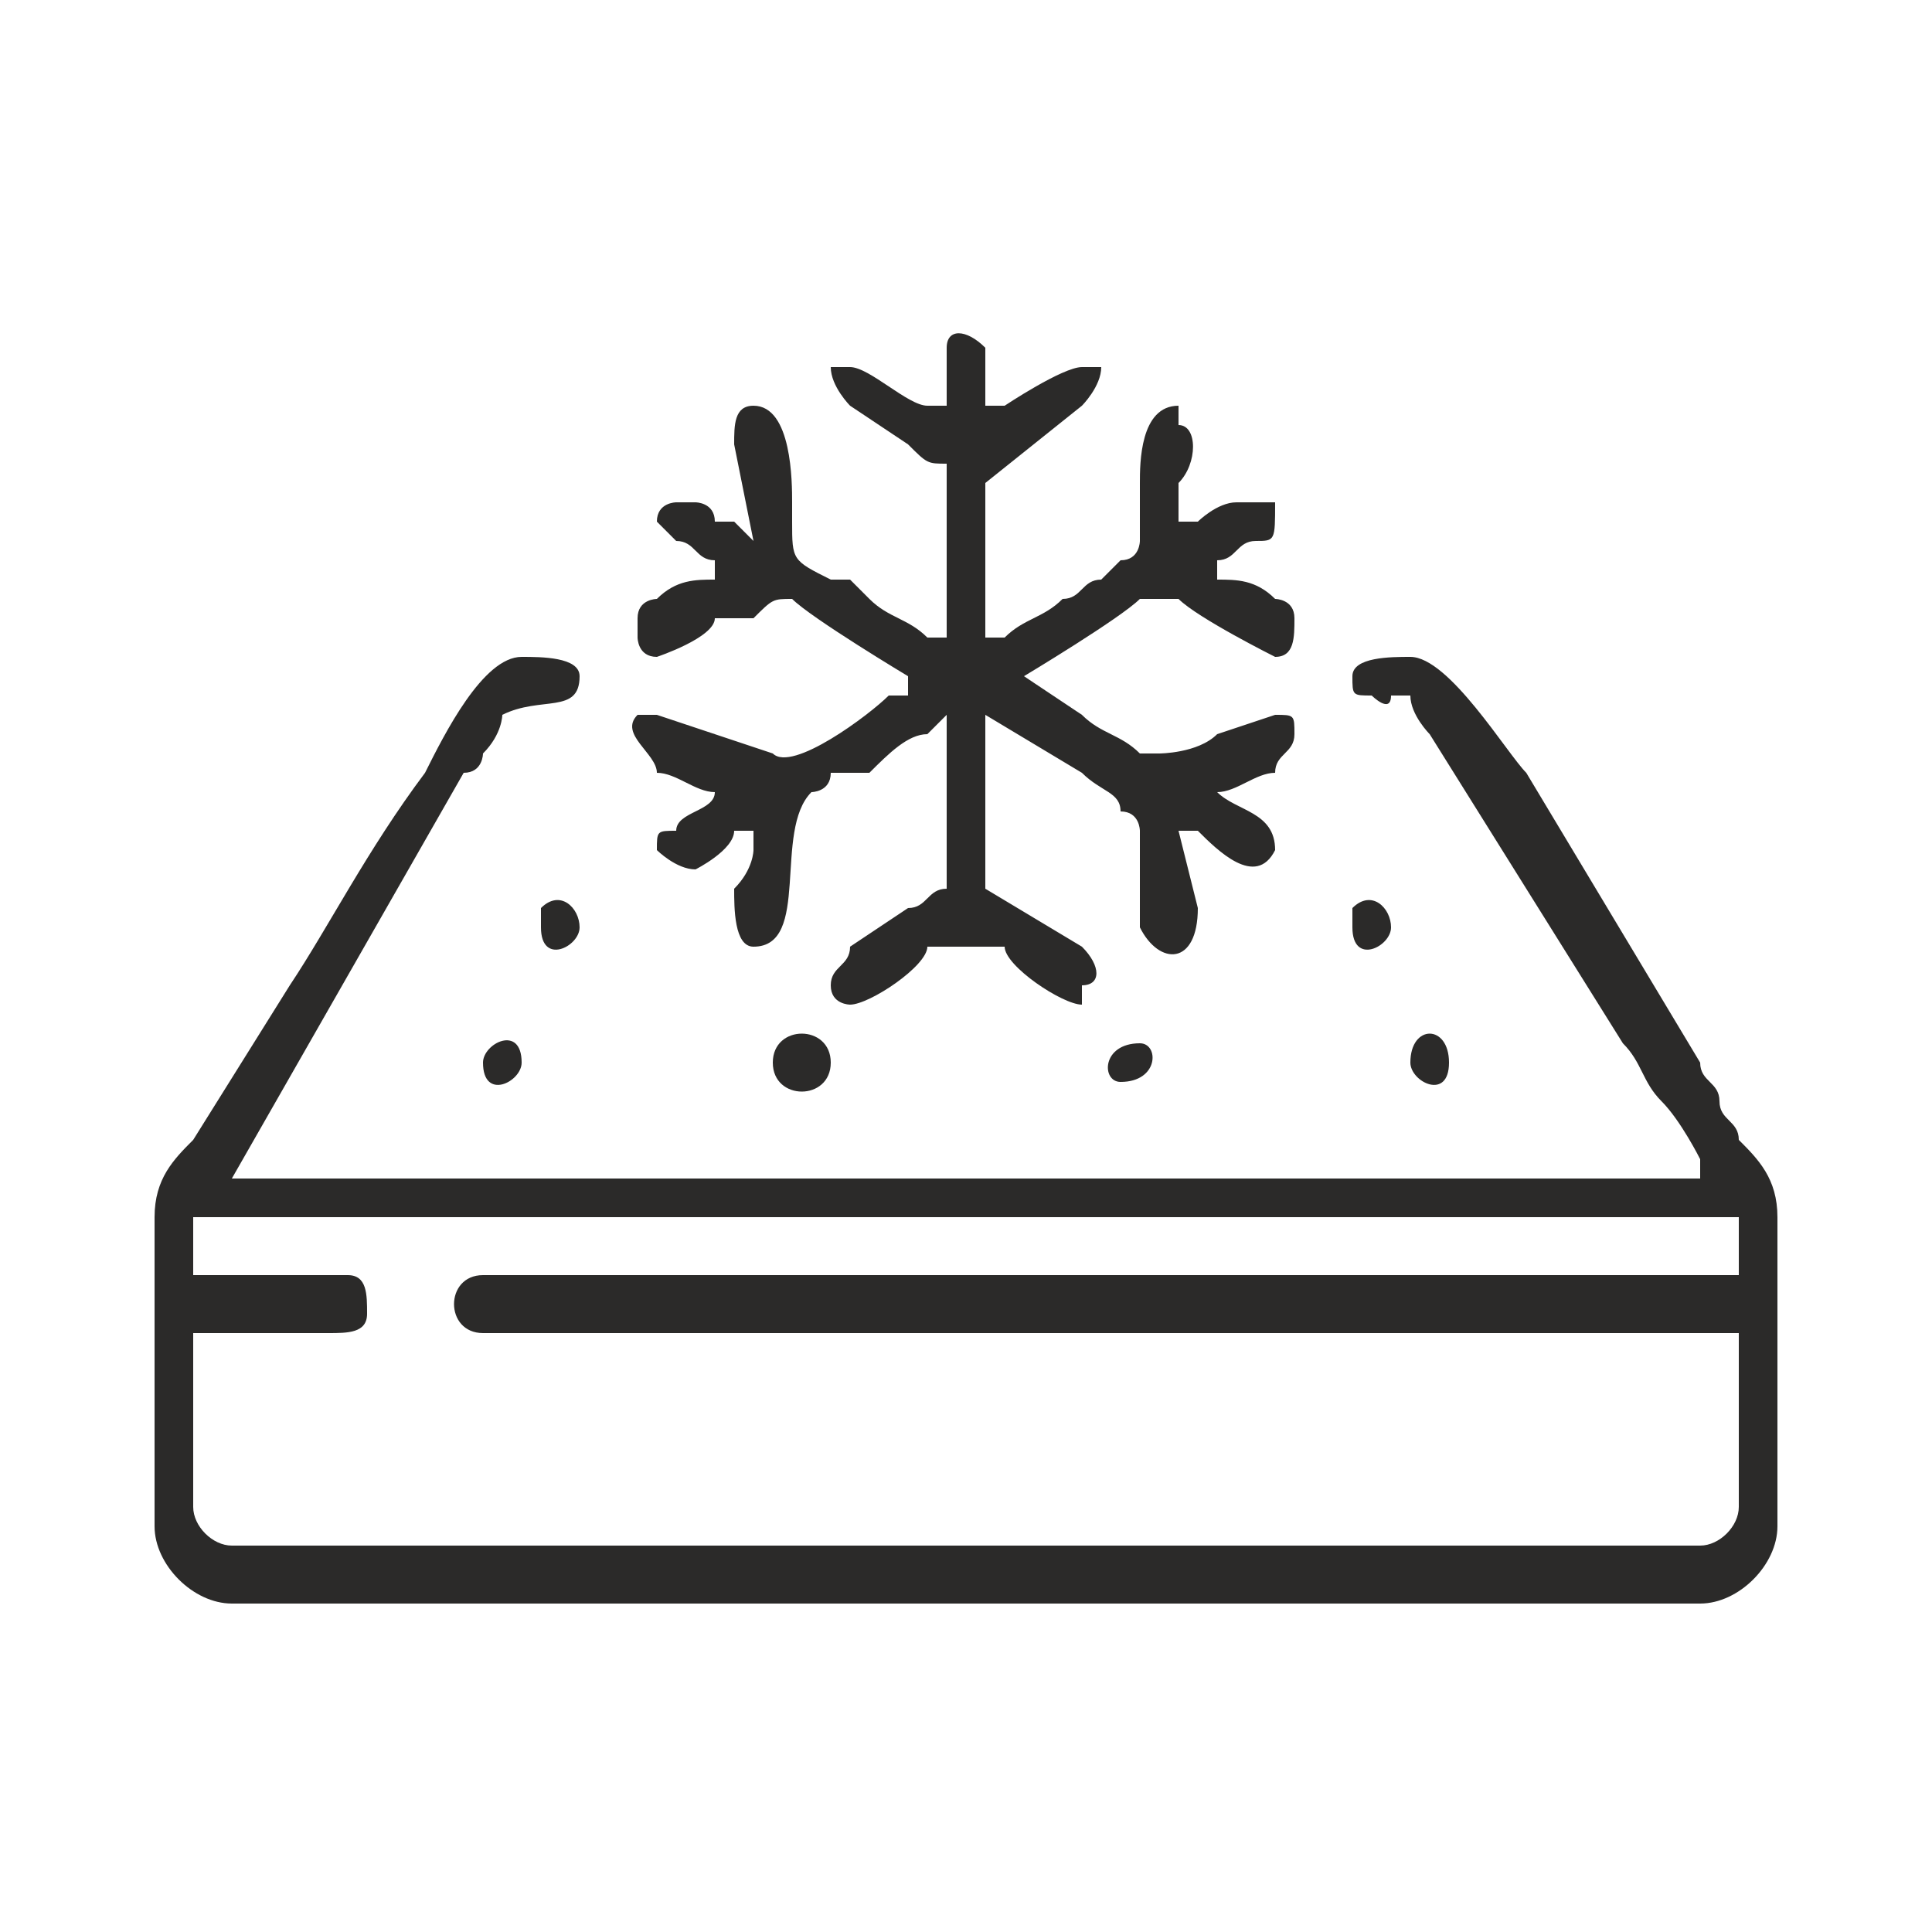 <?xml version="1.0" encoding="UTF-8"?>
<!DOCTYPE svg PUBLIC "-//W3C//DTD SVG 1.1//EN" "http://www.w3.org/Graphics/SVG/1.1/DTD/svg11.dtd">
<!-- Creator: CorelDRAW X8 -->
<svg xmlns="http://www.w3.org/2000/svg" xml:space="preserve" width="100px" height="100px" version="1.1" style="shape-rendering:geometricPrecision; text-rendering:geometricPrecision; image-rendering:optimizeQuality; fill-rule:evenodd; clip-rule:evenodd"
viewBox="0 0 100 100"
 xmlns:xlink="http://www.w3.org/1999/xlink">
 <defs>
  <style type="text/css">
   <![CDATA[
    .fil0 {fill:none}
    .fil1 {fill:#2B2A29}
   ]]>
  </style>
 </defs>
 <g id="Layer_x0020_1">
  <rect class="fil0" width="100" height="100"/>
  <path class="fil1" d="M70 48c0,2 2,1 2,0 0,-1 -1,-2 -2,-1 0,0 0,1 0,1zm-42 0c0,2 2,1 2,0 0,-1 -1,-2 -2,-1 0,0 0,1 0,1zm30 8c2,0 2,-2 1,-2 -2,0 -2,2 -1,2zm-18 -1c0,2 3,2 3,0 0,-2 -3,-2 -3,0zm-15 0c0,2 2,1 2,0 0,-2 -2,-1 -2,0zm48 0c0,1 2,2 2,0 0,-2 -2,-2 -2,0zm-12 -28c0,-1 0,-1 0,-2 1,-1 1,-3 0,-3 0,0 0,-1 0,-1 -2,0 -2,3 -2,4 0,0 0,1 0,2 0,0 0,1 0,1 0,0 0,1 -1,1 0,0 -1,1 -1,1 -1,0 -1,1 -2,1 -1,1 -2,1 -3,2l-1 0 0 -8 5 -4c0,0 1,-1 1,-2 -1,0 -1,0 -1,0 -1,0 -4,2 -4,2l-1 0 0 0c0,-1 0,-2 0,-3 0,0 0,0 0,0 -1,-1 -2,-1 -2,0 0,1 0,2 0,3l0 0 -1 0c-1,0 -3,-2 -4,-2 0,0 -1,0 -1,0 0,1 1,2 1,2l3 2c1,1 1,1 2,1l0 1 0 8 -1 0c-1,-1 -2,-1 -3,-2 0,0 -1,-1 -1,-1 -1,0 -1,0 -1,0 -2,-1 -2,-1 -2,-3 0,0 0,-1 0,-1 0,-1 0,-5 -2,-5 -1,0 -1,1 -1,2l1 5 -1 -1c0,0 0,0 -1,0 0,-1 -1,-1 -1,-1 0,0 -1,0 -1,0 0,0 -1,0 -1,1 0,0 1,1 1,1 1,0 1,1 2,1l0 0 0 1 0 0c-1,0 -2,0 -3,1 0,0 -1,0 -1,1 0,0 0,0 0,1 0,0 0,1 1,1 0,0 3,-1 3,-2 1,0 1,0 2,0 1,-1 1,-1 2,-1 1,1 6,4 6,4l0 1 0 0c0,0 -1,0 -1,0 -1,1 -5,4 -6,3l0 0 -3 -1c0,0 -3,-1 -3,-1 0,0 -1,0 -1,0 -1,1 1,2 1,3 1,0 2,1 3,1l0 0 0 0c0,1 -2,1 -2,2 -1,0 -1,0 -1,1 0,0 1,1 2,1 0,0 2,-1 2,-2l1 0 0 1c0,0 0,1 -1,2 0,1 0,3 1,3 3,0 1,-6 3,-8 0,0 1,0 1,-1 1,0 1,0 2,0 1,-1 2,-2 3,-2l1 -1 0 9 0 0c-1,0 -1,1 -2,1l-3 2c0,1 -1,1 -1,2 0,1 1,1 1,1 1,0 4,-2 4,-3l0 0 4 0 0 0c0,1 3,3 4,3 0,0 0,0 0,-1 1,0 1,-1 0,-2l-5 -3 0 -9 5 3c1,1 2,1 2,2 1,0 1,1 1,1l0 5c1,2 3,2 3,-1l-1 -4 1 0c1,1 3,3 4,1 0,-2 -2,-2 -3,-3l0 0 0 0c1,0 2,-1 3,-1 0,-1 1,-1 1,-2 0,-1 0,-1 -1,-1 0,0 -3,1 -3,1 -1,1 -3,1 -3,1 -1,0 -1,0 -1,0 -1,-1 -2,-1 -3,-2l-3 -2 0 0c0,0 5,-3 6,-4 1,0 1,0 2,0 1,1 5,3 5,3 1,0 1,-1 1,-2 0,-1 -1,-1 -1,-1 -1,-1 -2,-1 -3,-1l0 0 0 -1 0 0c1,0 1,-1 2,-1 1,0 1,0 1,-2 0,0 -1,0 -1,0 0,0 -1,0 -1,0 -1,0 -2,1 -2,1l-1 0 0 0zm-53 36l0 16c0,2 2,4 4,4l76 0c2,0 4,-2 4,-4l0 -16c0,-2 -1,-3 -2,-4 0,-1 -1,-1 -1,-2 0,-1 -1,-1 -1,-2l-9 -15c-1,-1 -4,-6 -6,-6 -1,0 -3,0 -3,1 0,1 0,1 1,1 0,0 1,1 1,0 0,0 0,0 1,0 0,1 1,2 1,2l10 16c1,1 1,2 2,3 1,1 2,3 2,3l0 1 -76 0 12 -21c1,0 1,-1 1,-1 1,-1 1,-2 1,-2 2,-1 4,0 4,-2 0,-1 -2,-1 -3,-1 -2,0 -4,4 -5,6 -3,4 -5,8 -7,11l-5 8c-1,1 -2,2 -2,4zm2 0l80 0 0 3 -65 0c-2,0 -2,3 0,3l65 0 0 9c0,1 -1,2 -2,2l-76 0c-1,0 -2,-1 -2,-2l0 -9 7 0c1,0 2,0 2,-1 0,-1 0,-2 -1,-2l-8 0 0 -3z"/>
 </g>
</svg>
